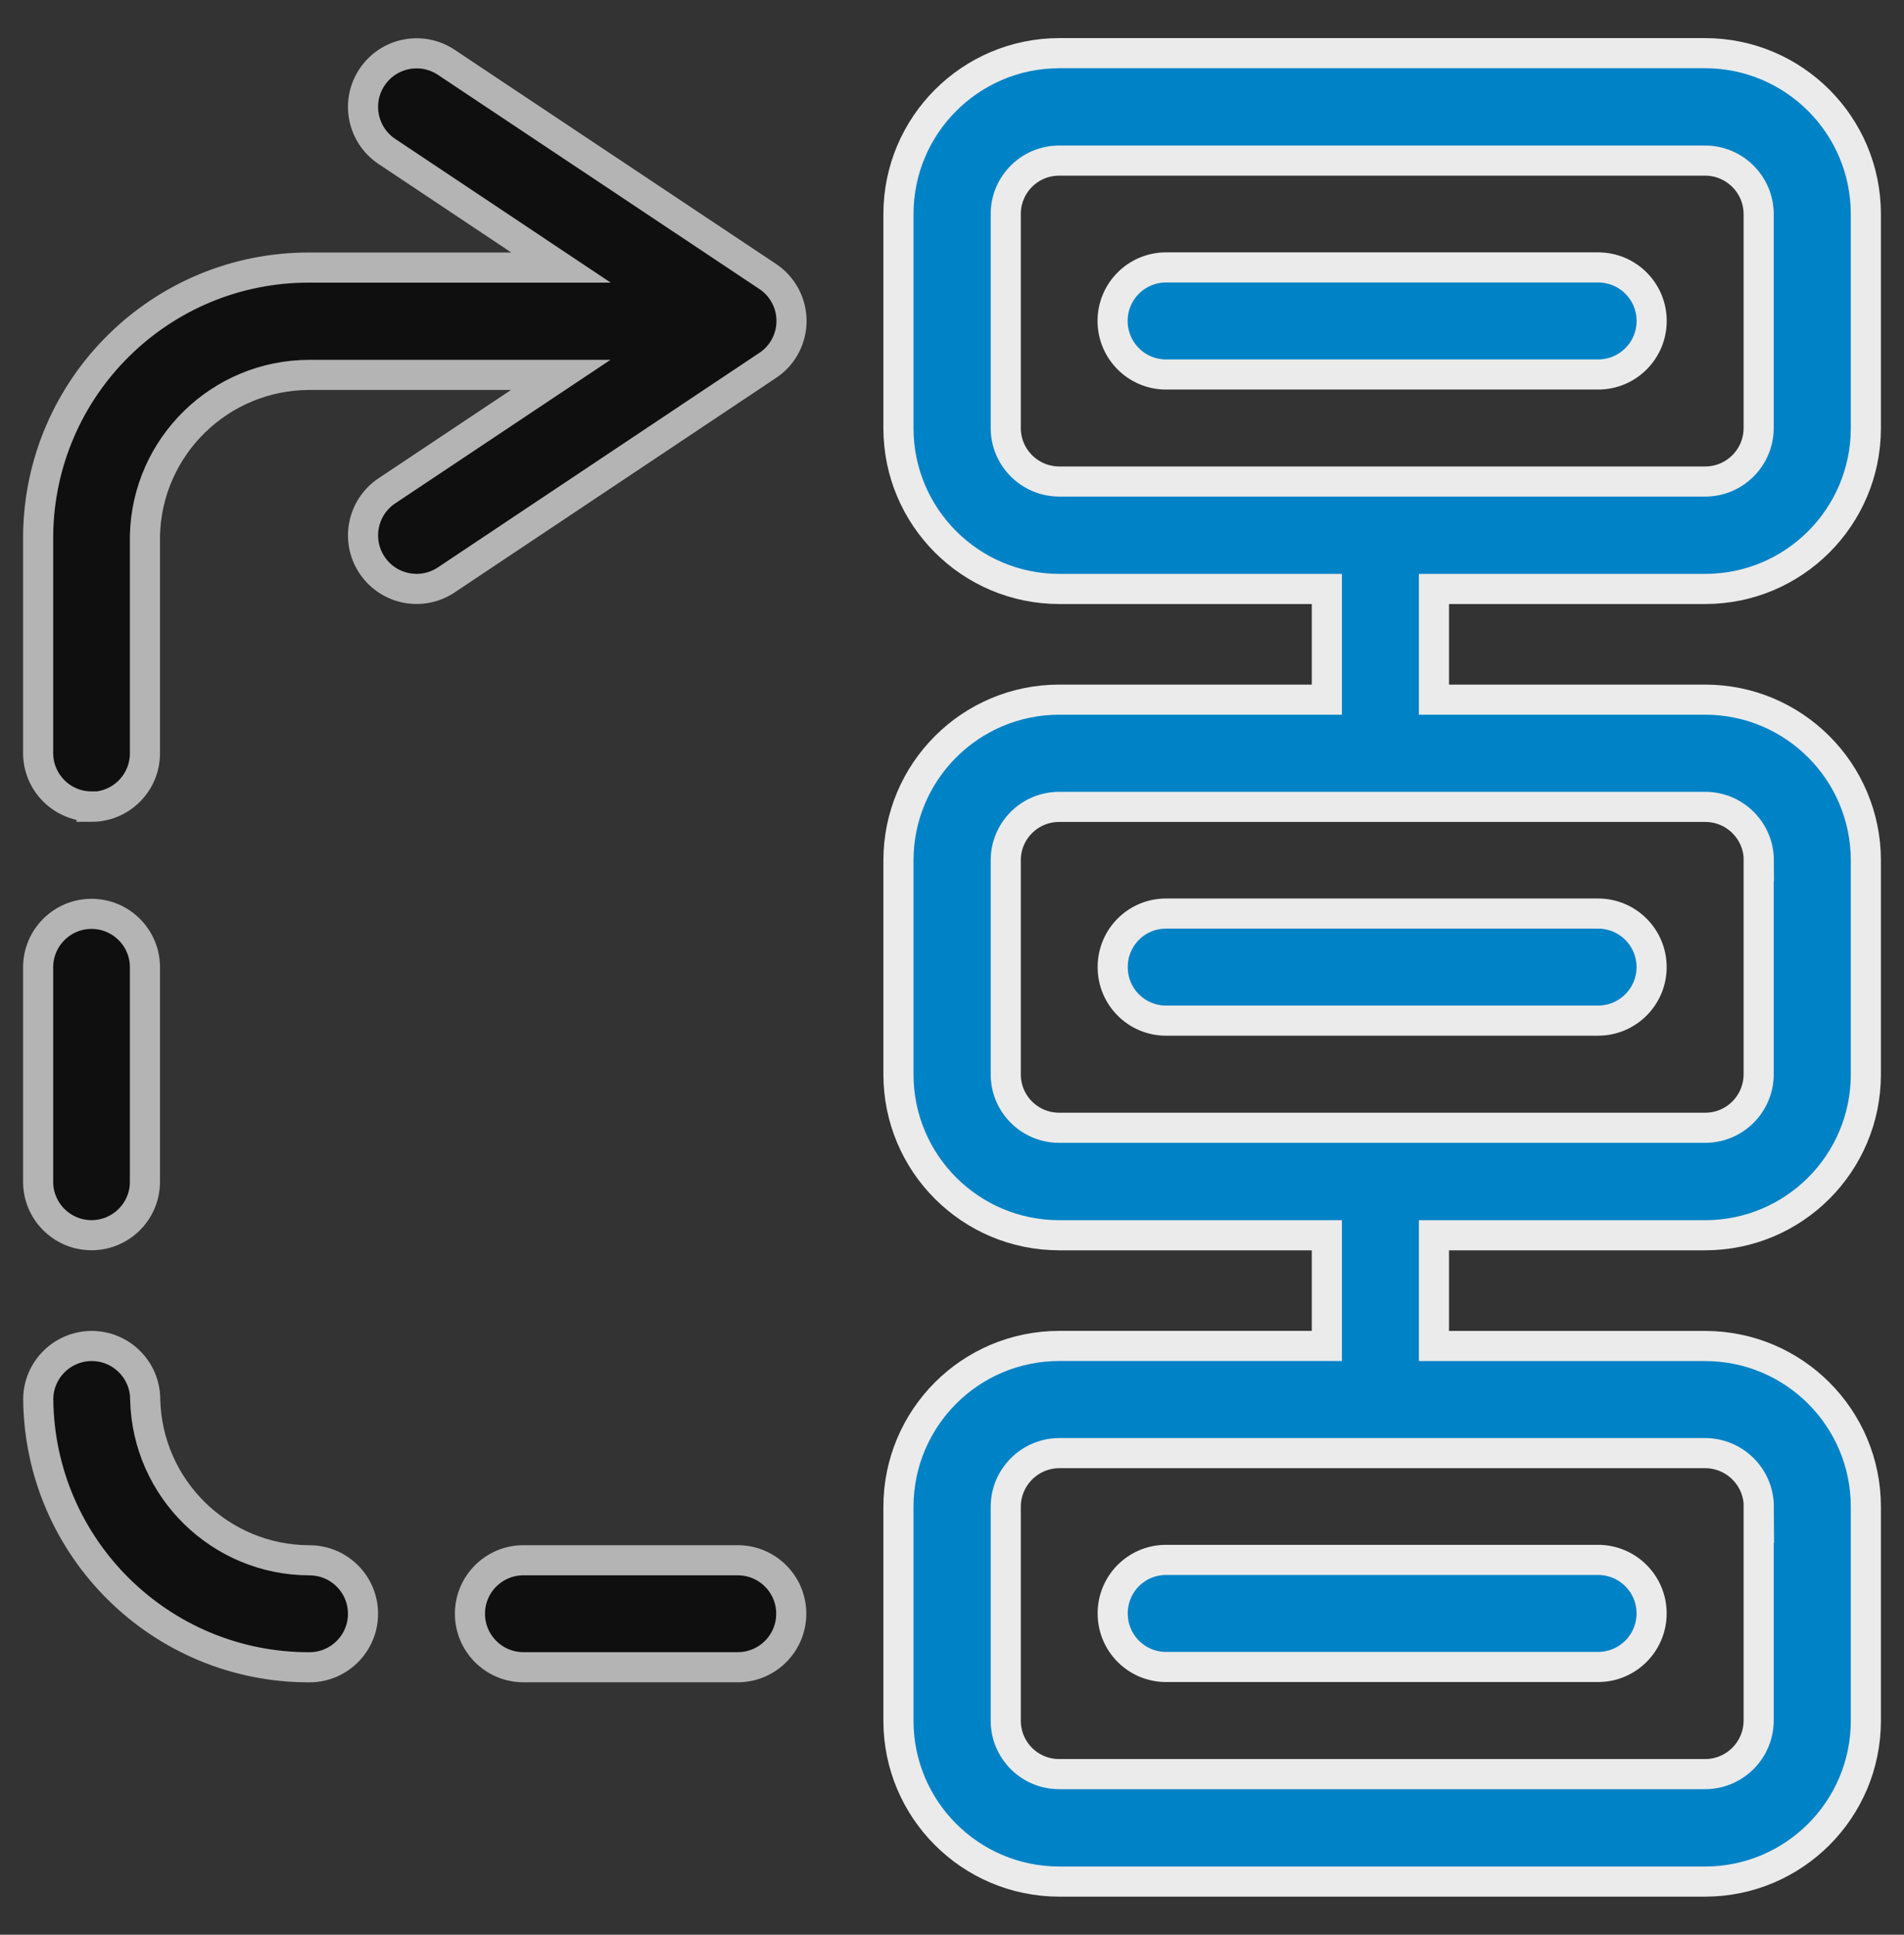 <?xml version="1.0" encoding="UTF-8"?>
<!-- Generator: Adobe Illustrator 16.0.0, SVG Export Plug-In . SVG Version: 6.00 Build 0)  -->
<!DOCTYPE svg PUBLIC "-//W3C//DTD SVG 1.1//EN" "http://www.w3.org/Graphics/SVG/1.1/DTD/svg11.dtd">
<svg version="1.1" id="Layer_1" xmlns="http://www.w3.org/2000/svg" xmlns:xlink="http://www.w3.org/1999/xlink" x="0px" y="0px" width="37.938px" height="38.54px" viewBox="0 0 37.938 38.54" enable-background="new 0 0 37.938 38.54" xml:space="preserve">
<rect x="0" y="0" width="37.938" height="38.54" fill="#333333" stroke="none"/>
<g id="Group_924" transform="translate(-403.5 -2167.403)">
	<path id="Path_3592" fill="#0082c6" stroke="#EBEBEB" stroke-width="0.6" d="M437.478,2168.462h-12.874   c-1.768,0.002-3.201,1.437-3.202,3.204v4.269c0.002,1.766,1.434,3.198,3.202,3.2h5.334v2.205h-5.334   c-1.768,0.001-3.2,1.434-3.202,3.2v4.268c0.002,1.769,1.434,3.2,3.202,3.201h5.334v2.205h-5.334   c-1.768,0.001-3.2,1.433-3.202,3.201v4.268c0.002,1.767,1.434,3.198,3.202,3.201h12.873c1.769-0.003,3.199-1.435,3.201-3.201   v-4.268c-0.002-1.767-1.433-3.198-3.201-3.2h-5.405v-2.206h5.405c1.769-0.001,3.199-1.433,3.201-3.201v-4.268   c-0.002-1.766-1.433-3.199-3.201-3.2h-5.405v-2.205h5.405c1.769-0.001,3.199-1.434,3.201-3.2v-4.269   C440.677,2169.899,439.246,2168.465,437.478,2168.462z M438.542,2197.411v4.267c-0.002,0.587-0.477,1.063-1.064,1.065h-12.874   c-0.589,0-1.064-0.476-1.064-1.065l0,0v-4.264c0.002-0.586,0.479-1.062,1.064-1.065h12.873c0.589,0.002,1.065,0.478,1.068,1.065   L438.542,2197.411z M438.542,2184.538v4.267c-0.002,0.587-0.477,1.063-1.064,1.063h-12.874c-0.589,0-1.064-0.477-1.064-1.063l0,0   v-4.266c0-0.587,0.476-1.063,1.064-1.063l0,0h12.873c0.589,0,1.065,0.475,1.068,1.063L438.542,2184.538z M438.542,2175.932   c-0.002,0.586-0.477,1.062-1.064,1.063h-12.874c-0.586-0.002-1.063-0.477-1.064-1.063v-4.266c0-0.588,0.476-1.064,1.064-1.064l0,0   h12.873c0.587,0.002,1.063,0.477,1.065,1.064V2175.932z"/>
	<g id="Group_922" transform="translate(404 2168)" opacity="0.7">
		<path id="Path_3593" stroke="#EBEBEB" stroke-width="0.6" d="M5.666,32.615c0.589,0,1.067-0.477,1.067-1.066    s-0.478-1.065-1.067-1.065l0,0c-1.778-0.004-3.23-1.424-3.273-3.202c0.001-0.589-0.476-1.066-1.064-1.067    c-0.588,0-1.066,0.476-1.067,1.063C0.291,30.239,2.704,32.622,5.666,32.615z"/>
		<path id="Path_3594" stroke="#EBEBEB" stroke-width="0.6" d="M1.324,24.008c0.587,0,1.064-0.476,1.064-1.064l0,0V18.67    c0-0.586-0.477-1.063-1.064-1.063S0.26,18.084,0.26,18.67l0,0v4.27c-0.003,0.585,0.471,1.065,1.059,1.068    C1.321,24.008,1.323,24.008,1.324,24.008z"/>
		<path id="Path_3595" stroke="#EBEBEB" stroke-width="0.6" d="M1.324,15.474c0.587,0,1.064-0.477,1.064-1.065v-4.337    c0.042-1.777,1.495-3.197,3.273-3.201h5.012L7.209,9.18c-0.49,0.327-0.623,0.989-0.296,1.479c0.327,0.49,0.989,0.623,1.479,0.296    l6.401-4.271c0.491-0.323,0.626-0.983,0.302-1.474c-0.079-0.121-0.182-0.223-0.302-0.302L8.392,0.644    C7.902,0.318,7.24,0.45,6.913,0.941C6.586,1.43,6.719,2.093,7.209,2.42l3.469,2.313H5.666C2.705,4.725,0.292,7.106,0.26,10.067    v4.337c0,0.587,0.477,1.064,1.064,1.064V15.474z"/>
		<path id="Path_3596" stroke="#EBEBEB" stroke-width="0.6" d="M9.931,30.483c-0.589,0-1.067,0.476-1.067,1.065    s0.478,1.066,1.067,1.066h4.268c0.589,0,1.067-0.477,1.067-1.066s-0.478-1.065-1.067-1.065H9.931z"/>
	</g>
	<path id="Path_3597" fill="#0082c6" stroke="#EBEBEB" stroke-width="0.6" d="M435.343,2172.73h-8.608   c-0.59,0-1.066,0.478-1.066,1.066c0,0.589,0.477,1.067,1.066,1.067h8.608c0.59,0,1.067-0.478,1.067-1.067   C436.41,2173.207,435.933,2172.73,435.343,2172.73L435.343,2172.73z"/>
	<path id="Path_3598" fill="#0082c6" stroke="#EBEBEB" stroke-width="0.6" d="M425.671,2186.67c0,0.587,0.475,1.064,1.063,1.064   h8.608c0.59,0,1.067-0.479,1.067-1.066c0-0.59-0.478-1.067-1.067-1.067h-8.608c-0.589,0-1.063,0.476-1.063,1.064   C425.671,2186.667,425.671,2186.669,425.671,2186.67z"/>
	<path id="Path_3599" fill="#0082c6" stroke="#EBEBEB" stroke-width="0.6" d="M425.671,2199.545c0,0.587,0.475,1.064,1.063,1.064   h8.608c0.59,0,1.067-0.479,1.067-1.067s-0.478-1.066-1.067-1.066h-8.608c-0.589,0-1.063,0.477-1.063,1.064   C425.671,2199.542,425.671,2199.543,425.671,2199.545z"/>
</g>
</svg>